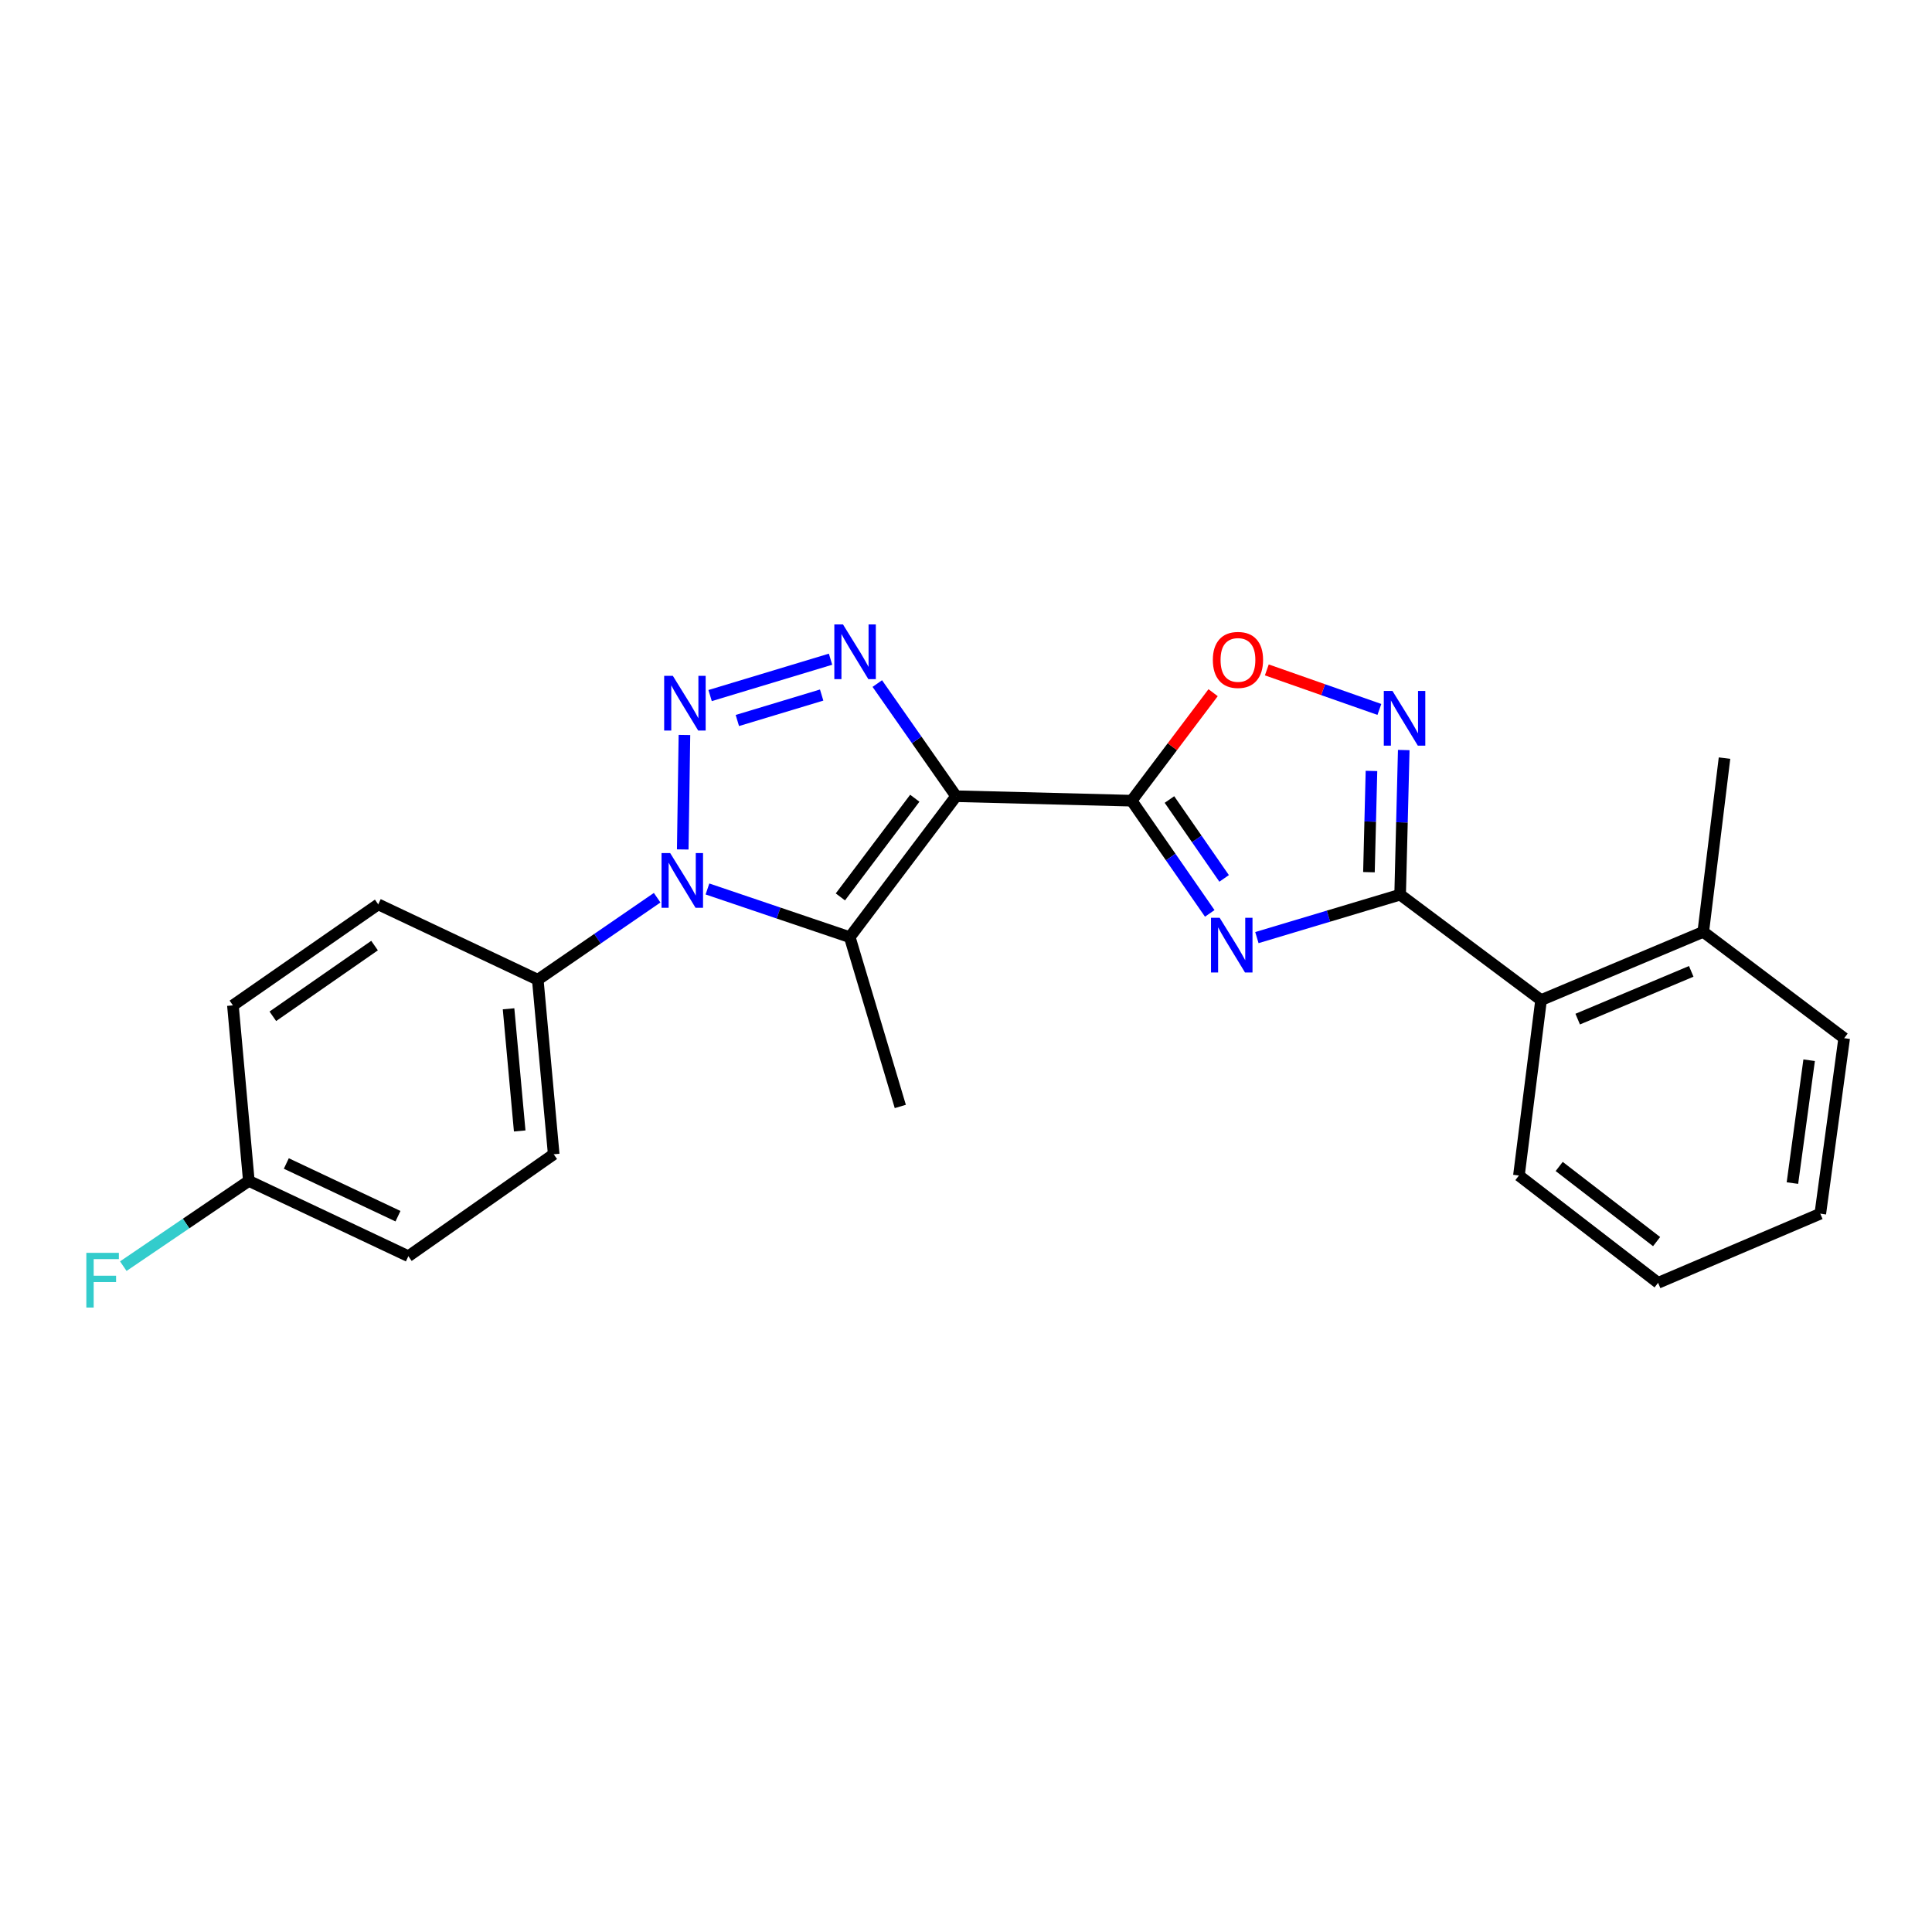 <?xml version='1.0' encoding='iso-8859-1'?>
<svg version='1.1' baseProfile='full'
              xmlns='http://www.w3.org/2000/svg'
                      xmlns:rdkit='http://www.rdkit.org/xml'
                      xmlns:xlink='http://www.w3.org/1999/xlink'
                  xml:space='preserve'
width='1000px' height='1000px' viewBox='0 0 1000 1000'>
<!-- END OF HEADER -->
<rect style='opacity:1.0;fill:#FFFFFF;stroke:none' width='1000' height='1000' x='0' y='0'> </rect>
<path class='bond-1' d='M 494.871,412.118 L 585.734,414.436' style='fill:none;fill-rule:evenodd;stroke:#000000;stroke-width:6px;stroke-linecap:butt;stroke-linejoin:miter;stroke-opacity:1' />
<path class='bond-4' d='M 494.871,412.118 L 474.479,382.963' style='fill:none;fill-rule:evenodd;stroke:#000000;stroke-width:6px;stroke-linecap:butt;stroke-linejoin:miter;stroke-opacity:1' />
<path class='bond-4' d='M 474.479,382.963 L 454.087,353.808' style='fill:none;fill-rule:evenodd;stroke:#0000FF;stroke-width:6px;stroke-linecap:butt;stroke-linejoin:miter;stroke-opacity:1' />
<path class='bond-5' d='M 494.871,412.118 L 439.84,485.078' style='fill:none;fill-rule:evenodd;stroke:#000000;stroke-width:6px;stroke-linecap:butt;stroke-linejoin:miter;stroke-opacity:1' />
<path class='bond-5' d='M 473.497,413.166 L 434.976,464.239' style='fill:none;fill-rule:evenodd;stroke:#000000;stroke-width:6px;stroke-linecap:butt;stroke-linejoin:miter;stroke-opacity:1' />
<path class='bond-0' d='M 367.55,360.024 L 429.889,341.202' style='fill:none;fill-rule:evenodd;stroke:#0000FF;stroke-width:6px;stroke-linecap:butt;stroke-linejoin:miter;stroke-opacity:1' />
<path class='bond-0' d='M 381.65,372.932 L 425.287,359.756' style='fill:none;fill-rule:evenodd;stroke:#0000FF;stroke-width:6px;stroke-linecap:butt;stroke-linejoin:miter;stroke-opacity:1' />
<path class='bond-24' d='M 354.266,380.415 L 353.387,439.676' style='fill:none;fill-rule:evenodd;stroke:#0000FF;stroke-width:6px;stroke-linecap:butt;stroke-linejoin:miter;stroke-opacity:1' />
<path class='bond-2' d='M 585.734,414.436 L 605.948,443.603' style='fill:none;fill-rule:evenodd;stroke:#000000;stroke-width:6px;stroke-linecap:butt;stroke-linejoin:miter;stroke-opacity:1' />
<path class='bond-2' d='M 605.948,443.603 L 626.162,472.77' style='fill:none;fill-rule:evenodd;stroke:#0000FF;stroke-width:6px;stroke-linecap:butt;stroke-linejoin:miter;stroke-opacity:1' />
<path class='bond-2' d='M 605.305,413.826 L 619.454,434.243' style='fill:none;fill-rule:evenodd;stroke:#000000;stroke-width:6px;stroke-linecap:butt;stroke-linejoin:miter;stroke-opacity:1' />
<path class='bond-2' d='M 619.454,434.243 L 633.604,454.66' style='fill:none;fill-rule:evenodd;stroke:#0000FF;stroke-width:6px;stroke-linecap:butt;stroke-linejoin:miter;stroke-opacity:1' />
<path class='bond-8' d='M 585.734,414.436 L 606.82,386.487' style='fill:none;fill-rule:evenodd;stroke:#000000;stroke-width:6px;stroke-linecap:butt;stroke-linejoin:miter;stroke-opacity:1' />
<path class='bond-8' d='M 606.82,386.487 L 627.906,358.538' style='fill:none;fill-rule:evenodd;stroke:#FF0000;stroke-width:6px;stroke-linecap:butt;stroke-linejoin:miter;stroke-opacity:1' />
<path class='bond-6' d='M 650.566,485.303 L 687.637,474.19' style='fill:none;fill-rule:evenodd;stroke:#0000FF;stroke-width:6px;stroke-linecap:butt;stroke-linejoin:miter;stroke-opacity:1' />
<path class='bond-6' d='M 687.637,474.19 L 724.708,463.077' style='fill:none;fill-rule:evenodd;stroke:#000000;stroke-width:6px;stroke-linecap:butt;stroke-linejoin:miter;stroke-opacity:1' />
<path class='bond-3' d='M 366.178,460.131 L 403.009,472.605' style='fill:none;fill-rule:evenodd;stroke:#0000FF;stroke-width:6px;stroke-linecap:butt;stroke-linejoin:miter;stroke-opacity:1' />
<path class='bond-3' d='M 403.009,472.605 L 439.84,485.078' style='fill:none;fill-rule:evenodd;stroke:#000000;stroke-width:6px;stroke-linecap:butt;stroke-linejoin:miter;stroke-opacity:1' />
<path class='bond-10' d='M 340.141,464.656 L 309.247,485.882' style='fill:none;fill-rule:evenodd;stroke:#0000FF;stroke-width:6px;stroke-linecap:butt;stroke-linejoin:miter;stroke-opacity:1' />
<path class='bond-10' d='M 309.247,485.882 L 278.354,507.107' style='fill:none;fill-rule:evenodd;stroke:#000000;stroke-width:6px;stroke-linecap:butt;stroke-linejoin:miter;stroke-opacity:1' />
<path class='bond-14' d='M 439.84,485.078 L 465.996,572.7' style='fill:none;fill-rule:evenodd;stroke:#000000;stroke-width:6px;stroke-linecap:butt;stroke-linejoin:miter;stroke-opacity:1' />
<path class='bond-9' d='M 724.708,463.077 L 797.651,517.642' style='fill:none;fill-rule:evenodd;stroke:#000000;stroke-width:6px;stroke-linecap:butt;stroke-linejoin:miter;stroke-opacity:1' />
<path class='bond-25' d='M 724.708,463.077 L 725.644,425.648' style='fill:none;fill-rule:evenodd;stroke:#000000;stroke-width:6px;stroke-linecap:butt;stroke-linejoin:miter;stroke-opacity:1' />
<path class='bond-25' d='M 725.644,425.648 L 726.58,388.219' style='fill:none;fill-rule:evenodd;stroke:#0000FF;stroke-width:6px;stroke-linecap:butt;stroke-linejoin:miter;stroke-opacity:1' />
<path class='bond-25' d='M 708.562,451.438 L 709.217,425.237' style='fill:none;fill-rule:evenodd;stroke:#000000;stroke-width:6px;stroke-linecap:butt;stroke-linejoin:miter;stroke-opacity:1' />
<path class='bond-25' d='M 709.217,425.237 L 709.871,399.037' style='fill:none;fill-rule:evenodd;stroke:#0000FF;stroke-width:6px;stroke-linecap:butt;stroke-linejoin:miter;stroke-opacity:1' />
<path class='bond-7' d='M 713.966,367.201 L 684.835,356.971' style='fill:none;fill-rule:evenodd;stroke:#0000FF;stroke-width:6px;stroke-linecap:butt;stroke-linejoin:miter;stroke-opacity:1' />
<path class='bond-7' d='M 684.835,356.971 L 655.705,346.741' style='fill:none;fill-rule:evenodd;stroke:#FF0000;stroke-width:6px;stroke-linecap:butt;stroke-linejoin:miter;stroke-opacity:1' />
<path class='bond-11' d='M 797.651,517.642 L 881.603,482.33' style='fill:none;fill-rule:evenodd;stroke:#000000;stroke-width:6px;stroke-linecap:butt;stroke-linejoin:miter;stroke-opacity:1' />
<path class='bond-11' d='M 816.615,527.493 L 875.381,502.774' style='fill:none;fill-rule:evenodd;stroke:#000000;stroke-width:6px;stroke-linecap:butt;stroke-linejoin:miter;stroke-opacity:1' />
<path class='bond-19' d='M 797.651,517.642 L 786.194,608.441' style='fill:none;fill-rule:evenodd;stroke:#000000;stroke-width:6px;stroke-linecap:butt;stroke-linejoin:miter;stroke-opacity:1' />
<path class='bond-12' d='M 278.354,507.107 L 286.597,597.441' style='fill:none;fill-rule:evenodd;stroke:#000000;stroke-width:6px;stroke-linecap:butt;stroke-linejoin:miter;stroke-opacity:1' />
<path class='bond-12' d='M 263.226,522.151 L 268.996,585.384' style='fill:none;fill-rule:evenodd;stroke:#000000;stroke-width:6px;stroke-linecap:butt;stroke-linejoin:miter;stroke-opacity:1' />
<path class='bond-13' d='M 278.354,507.107 L 195.771,468.098' style='fill:none;fill-rule:evenodd;stroke:#000000;stroke-width:6px;stroke-linecap:butt;stroke-linejoin:miter;stroke-opacity:1' />
<path class='bond-20' d='M 881.603,482.33 L 892.604,392.399' style='fill:none;fill-rule:evenodd;stroke:#000000;stroke-width:6px;stroke-linecap:butt;stroke-linejoin:miter;stroke-opacity:1' />
<path class='bond-21' d='M 881.603,482.33 L 954.545,537.361' style='fill:none;fill-rule:evenodd;stroke:#000000;stroke-width:6px;stroke-linecap:butt;stroke-linejoin:miter;stroke-opacity:1' />
<path class='bond-17' d='M 286.597,597.441 L 211.363,650.208' style='fill:none;fill-rule:evenodd;stroke:#000000;stroke-width:6px;stroke-linecap:butt;stroke-linejoin:miter;stroke-opacity:1' />
<path class='bond-16' d='M 195.771,468.098 L 120.555,520.381' style='fill:none;fill-rule:evenodd;stroke:#000000;stroke-width:6px;stroke-linecap:butt;stroke-linejoin:miter;stroke-opacity:1' />
<path class='bond-16' d='M 193.868,489.433 L 141.217,526.032' style='fill:none;fill-rule:evenodd;stroke:#000000;stroke-width:6px;stroke-linecap:butt;stroke-linejoin:miter;stroke-opacity:1' />
<path class='bond-15' d='M 128.799,611.235 L 120.555,520.381' style='fill:none;fill-rule:evenodd;stroke:#000000;stroke-width:6px;stroke-linecap:butt;stroke-linejoin:miter;stroke-opacity:1' />
<path class='bond-18' d='M 128.799,611.235 L 96.307,633.298' style='fill:none;fill-rule:evenodd;stroke:#000000;stroke-width:6px;stroke-linecap:butt;stroke-linejoin:miter;stroke-opacity:1' />
<path class='bond-18' d='M 96.307,633.298 L 63.816,655.362' style='fill:none;fill-rule:evenodd;stroke:#33CCCC;stroke-width:6px;stroke-linecap:butt;stroke-linejoin:miter;stroke-opacity:1' />
<path class='bond-26' d='M 128.799,611.235 L 211.363,650.208' style='fill:none;fill-rule:evenodd;stroke:#000000;stroke-width:6px;stroke-linecap:butt;stroke-linejoin:miter;stroke-opacity:1' />
<path class='bond-26' d='M 148.198,602.221 L 205.993,629.501' style='fill:none;fill-rule:evenodd;stroke:#000000;stroke-width:6px;stroke-linecap:butt;stroke-linejoin:miter;stroke-opacity:1' />
<path class='bond-22' d='M 786.194,608.441 L 858.223,663.993' style='fill:none;fill-rule:evenodd;stroke:#000000;stroke-width:6px;stroke-linecap:butt;stroke-linejoin:miter;stroke-opacity:1' />
<path class='bond-22' d='M 807.033,603.762 L 857.454,642.648' style='fill:none;fill-rule:evenodd;stroke:#000000;stroke-width:6px;stroke-linecap:butt;stroke-linejoin:miter;stroke-opacity:1' />
<path class='bond-27' d='M 954.545,537.361 L 942.184,628.206' style='fill:none;fill-rule:evenodd;stroke:#000000;stroke-width:6px;stroke-linecap:butt;stroke-linejoin:miter;stroke-opacity:1' />
<path class='bond-27' d='M 936.409,548.773 L 927.756,612.364' style='fill:none;fill-rule:evenodd;stroke:#000000;stroke-width:6px;stroke-linecap:butt;stroke-linejoin:miter;stroke-opacity:1' />
<path class='bond-23' d='M 858.223,663.993 L 942.184,628.206' style='fill:none;fill-rule:evenodd;stroke:#000000;stroke-width:6px;stroke-linecap:butt;stroke-linejoin:miter;stroke-opacity:1' />
<path  class='atom-1' d='M 348.25 349.801
L 357.53 364.801
Q 358.45 366.281, 359.93 368.961
Q 361.41 371.641, 361.49 371.801
L 361.49 349.801
L 365.25 349.801
L 365.25 378.121
L 361.37 378.121
L 351.41 361.721
Q 350.25 359.801, 349.01 357.601
Q 347.81 355.401, 347.45 354.721
L 347.45 378.121
L 343.77 378.121
L 343.77 349.801
L 348.25 349.801
' fill='#0000FF'/>
<path  class='atom-3' d='M 631.292 475.045
L 640.572 490.045
Q 641.492 491.525, 642.972 494.205
Q 644.452 496.885, 644.532 497.045
L 644.532 475.045
L 648.292 475.045
L 648.292 503.365
L 644.412 503.365
L 634.452 486.965
Q 633.292 485.045, 632.052 482.845
Q 630.852 480.645, 630.492 479.965
L 630.492 503.365
L 626.812 503.365
L 626.812 475.045
L 631.292 475.045
' fill='#0000FF'/>
<path  class='atom-4' d='M 346.889 441.559
L 356.169 456.559
Q 357.089 458.039, 358.569 460.719
Q 360.049 463.399, 360.129 463.559
L 360.129 441.559
L 363.889 441.559
L 363.889 469.879
L 360.009 469.879
L 350.049 453.479
Q 348.889 451.559, 347.649 449.359
Q 346.449 447.159, 346.089 446.479
L 346.089 469.879
L 342.409 469.879
L 342.409 441.559
L 346.889 441.559
' fill='#0000FF'/>
<path  class='atom-5' d='M 436.328 323.208
L 445.608 338.208
Q 446.528 339.688, 448.008 342.368
Q 449.488 345.048, 449.568 345.208
L 449.568 323.208
L 453.328 323.208
L 453.328 351.528
L 449.448 351.528
L 439.488 335.128
Q 438.328 333.208, 437.088 331.008
Q 435.888 328.808, 435.528 328.128
L 435.528 351.528
L 431.848 351.528
L 431.848 323.208
L 436.328 323.208
' fill='#0000FF'/>
<path  class='atom-8' d='M 720.731 357.616
L 730.011 372.616
Q 730.931 374.096, 732.411 376.776
Q 733.891 379.456, 733.971 379.616
L 733.971 357.616
L 737.731 357.616
L 737.731 385.936
L 733.851 385.936
L 723.891 369.536
Q 722.731 367.616, 721.491 365.416
Q 720.291 363.216, 719.931 362.536
L 719.931 385.936
L 716.251 385.936
L 716.251 357.616
L 720.731 357.616
' fill='#0000FF'/>
<path  class='atom-9' d='M 627.765 341.574
Q 627.765 334.774, 631.125 330.974
Q 634.485 327.174, 640.765 327.174
Q 647.045 327.174, 650.405 330.974
Q 653.765 334.774, 653.765 341.574
Q 653.765 348.454, 650.365 352.374
Q 646.965 356.254, 640.765 356.254
Q 634.525 356.254, 631.125 352.374
Q 627.765 348.494, 627.765 341.574
M 640.765 353.054
Q 645.085 353.054, 647.405 350.174
Q 649.765 347.254, 649.765 341.574
Q 649.765 336.014, 647.405 333.214
Q 645.085 330.374, 640.765 330.374
Q 636.445 330.374, 634.085 333.174
Q 631.765 335.974, 631.765 341.574
Q 631.765 347.294, 634.085 350.174
Q 636.445 353.054, 640.765 353.054
' fill='#FF0000'/>
<path  class='atom-19' d='M 44.689 648.472
L 61.529 648.472
L 61.529 651.712
L 48.489 651.712
L 48.489 660.312
L 60.089 660.312
L 60.089 663.592
L 48.489 663.592
L 48.489 676.792
L 44.689 676.792
L 44.689 648.472
' fill='#33CCCC'/>
</svg>
